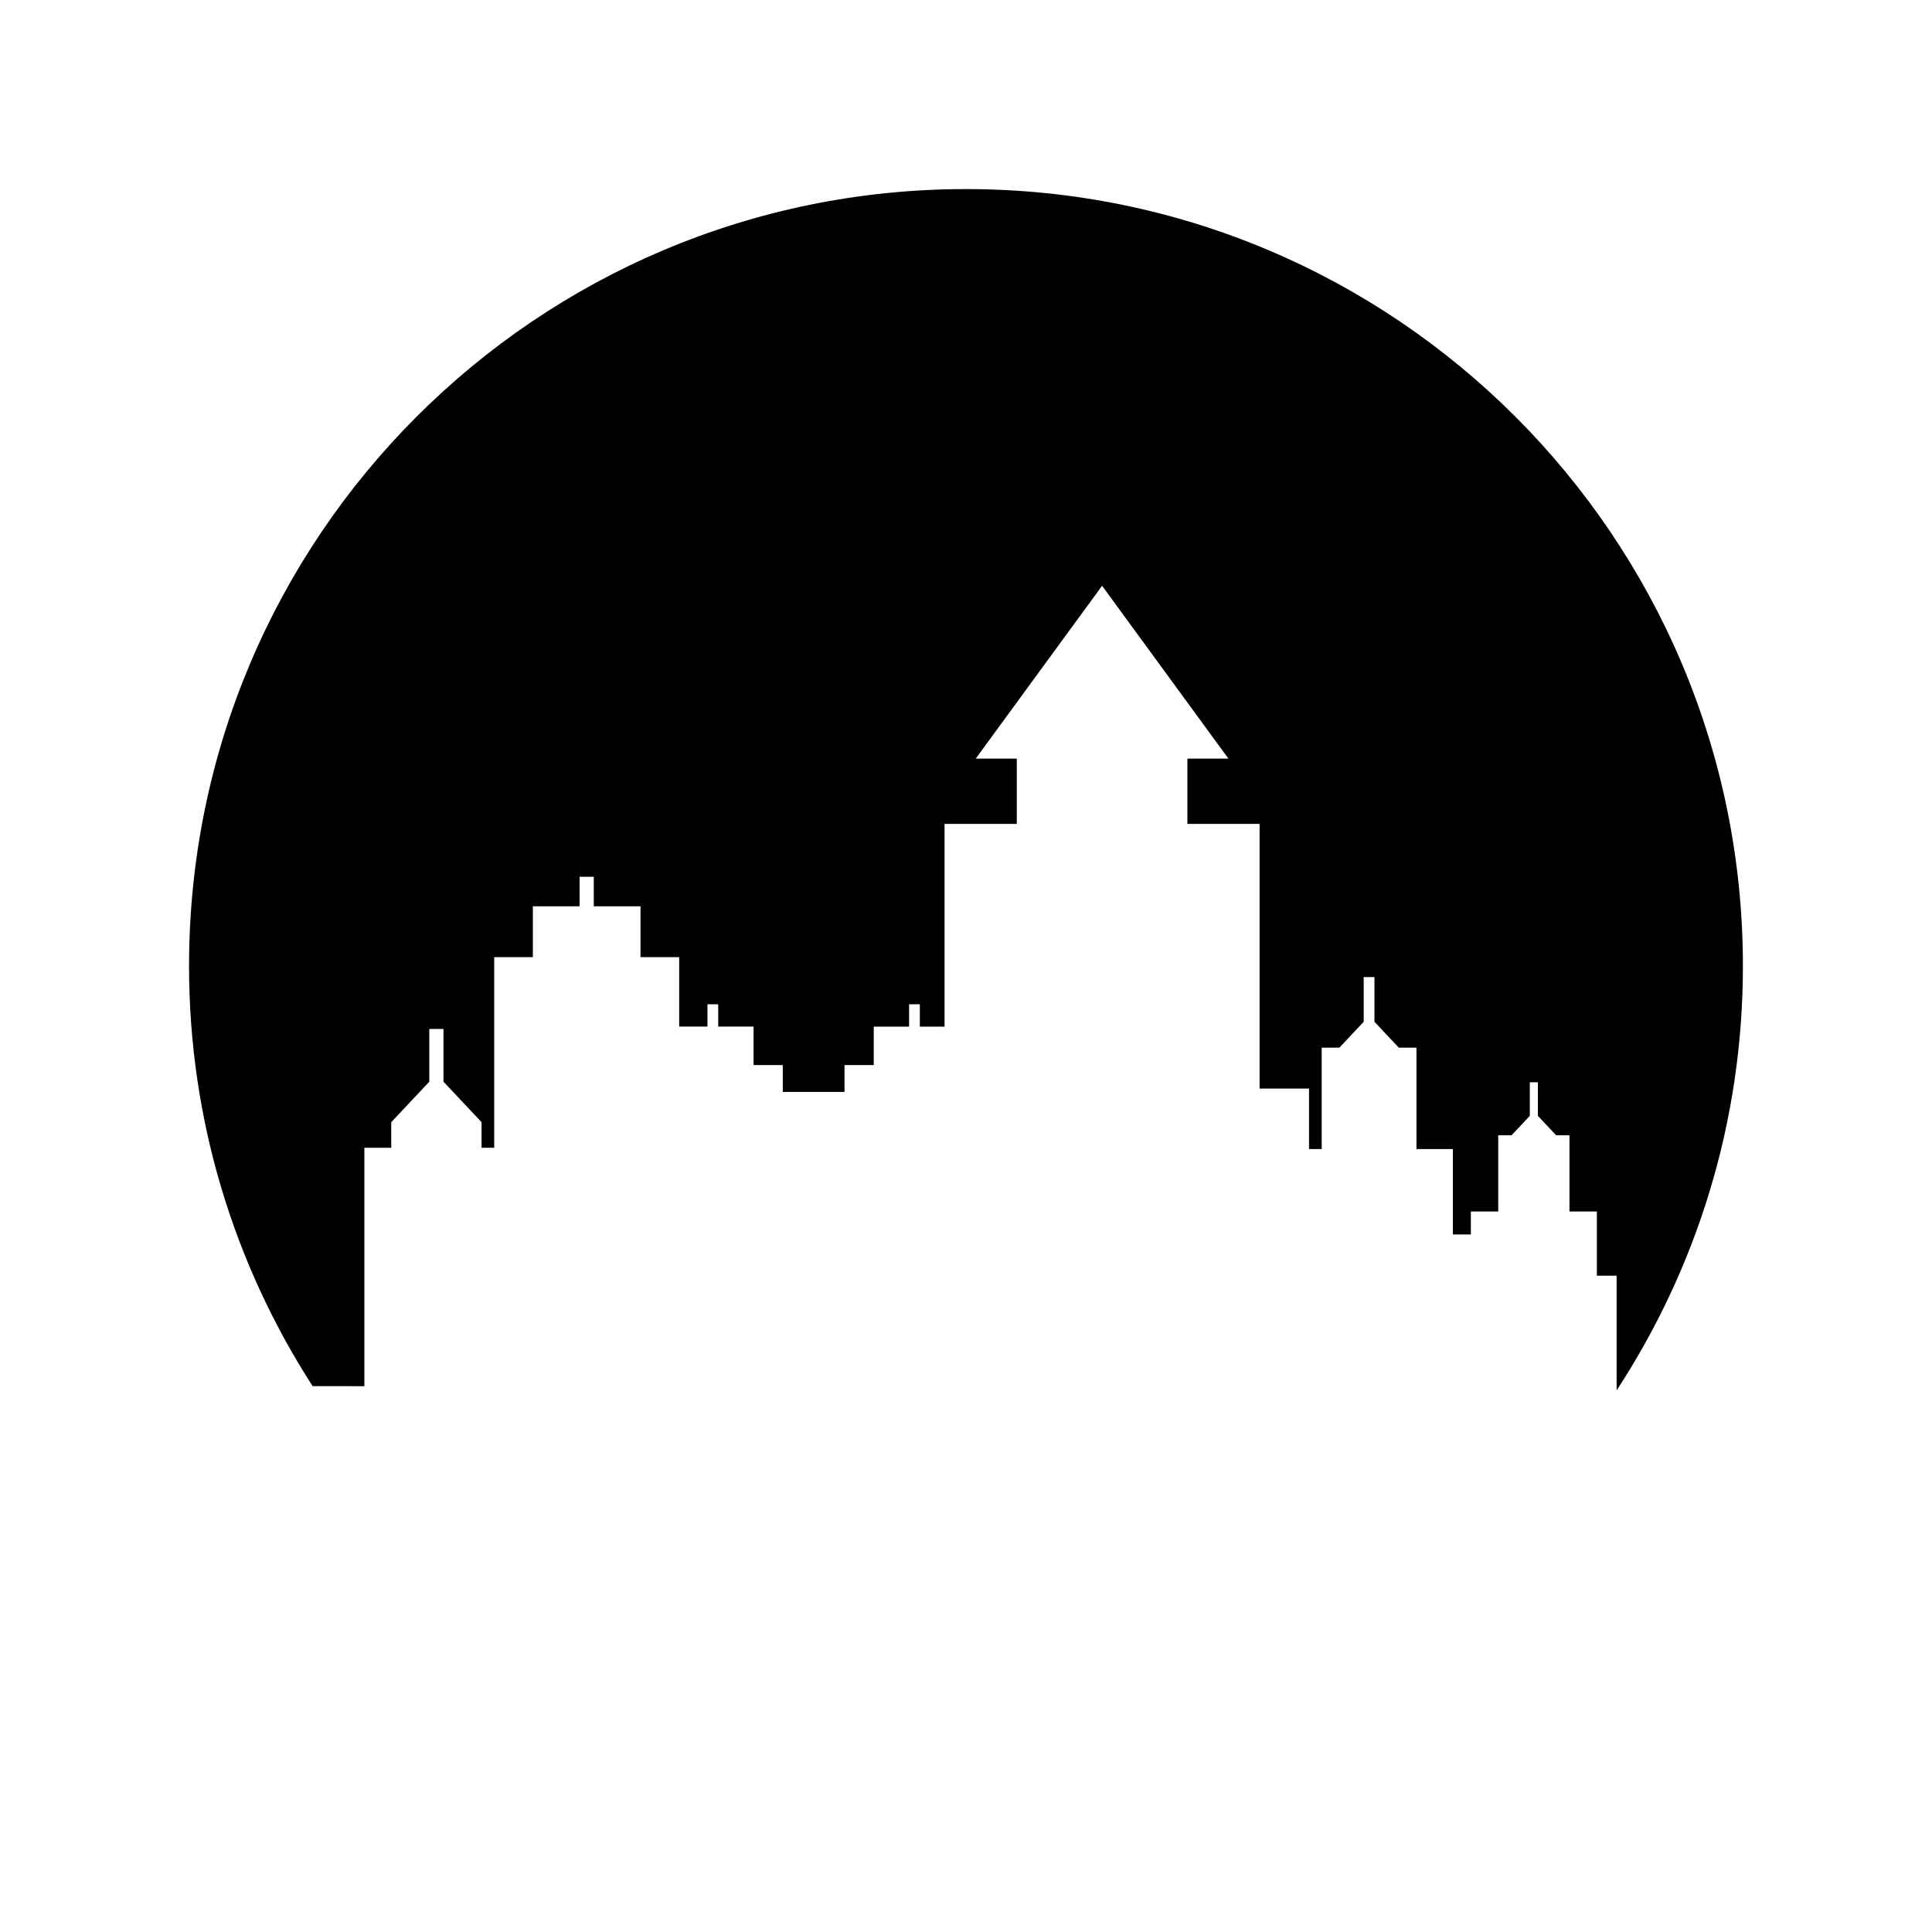 <?xml version="1.0" encoding="UTF-8"?>
<!-- Uploaded to: ICON Repo, www.svgrepo.com, Generator: ICON Repo Mixer Tools -->
<svg fill="#000000" width="800px" height="800px" version="1.1" viewBox="144 144 512 512" xmlns="http://www.w3.org/2000/svg">
 <path d="m240.56 511.35v-63.176h7.125v-6.785l10.078-10.723v-13.977h3.766v13.969l10.086 10.727v6.785h3.352v-50.512h10.246v-13.477h12.379v-7.828h3.766v7.828h12.383v13.477h10.246v18.402h7.496v-5.922h2.848v5.922h9.367v10.195h7.746v7.113h16.359v-7.109h7.746v-10.191h9.367v-5.926h2.852v5.926h6.543v-53.727h19.145v-17.293h-10.887l33.492-45.809 33.488 45.812h-10.879v17.293h19.133v70.137h13.102v16.035h3.356v-26.875h4.684l6.449-6.863v-11.84h2.848v11.84l6.449 6.863h4.684v26.875h9.656v22.625h4.762v-6.078h7.254v-20.195h3.519l4.848-5.156v-8.898h2.141v8.898l4.848 5.156h3.519v20.195h7.258v17.004h5.238v30.402c21.137-32.336 33.469-70.953 33.469-112.47 0-113.71-92.184-205.89-205.89-205.89-113.71 0-205.9 92.184-205.9 205.89 0 41.039 12.055 79.238 32.75 111.35z"/>
</svg>